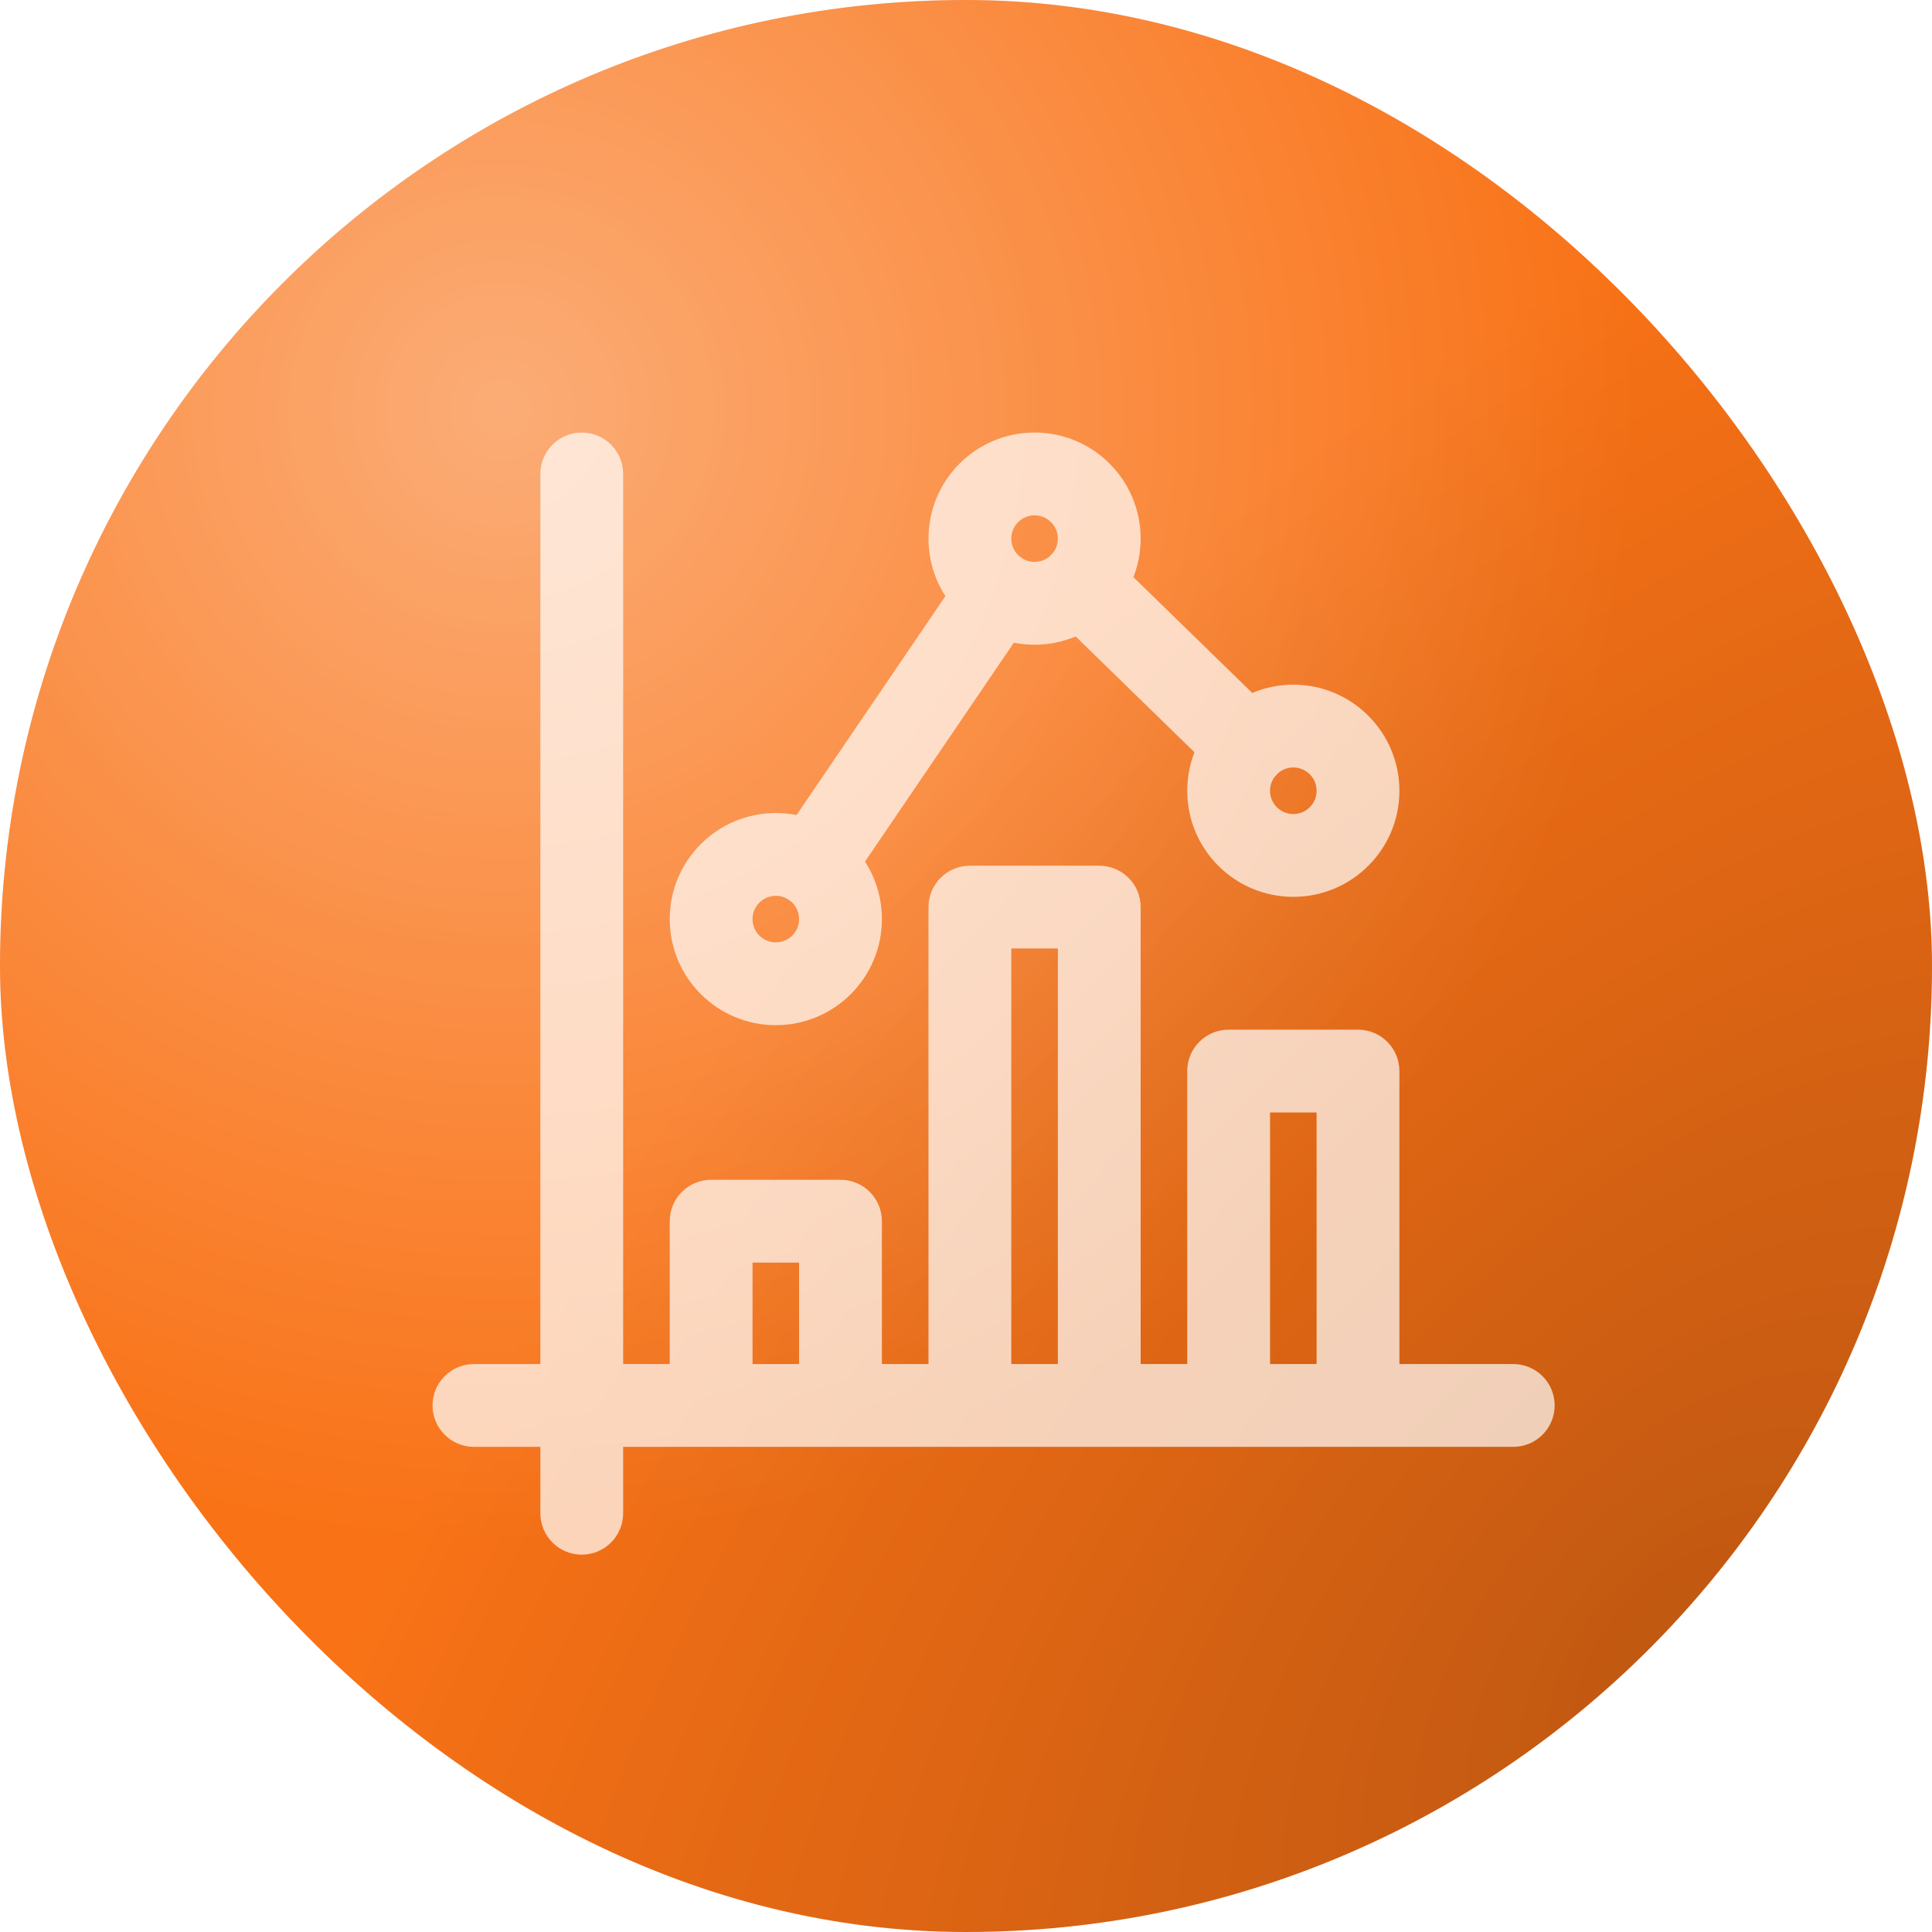 <svg width="70" height="70" viewBox="0 0 70 70" fill="none" xmlns="http://www.w3.org/2000/svg">
<rect width="70" height="70" rx="35" fill="#F97216"/>
<rect width="70" height="70" rx="35" fill="url(#paint0_radial_18_483)" fill-opacity="0.7"/>
<rect width="70" height="70" rx="35" fill="url(#paint1_radial_18_483)"/>
<g opacity="0.7" filter="url(#filter1_d_18_483)">
<path d="M18.578 53.828V51.422H16.172C15.343 51.422 14.672 50.75 14.672 49.922C14.672 49.093 15.343 48.422 16.172 48.422H18.578V16.172C18.578 15.343 19.25 14.672 20.078 14.672C20.907 14.672 21.578 15.343 21.578 16.172V48.422H23.266V43.246C23.266 42.418 23.937 41.746 24.766 41.746H29.453C30.282 41.746 30.953 42.418 30.953 43.246V48.422H32.641V31.866C32.641 31.038 33.312 30.366 34.141 30.366H38.828C39.656 30.366 40.328 31.038 40.328 31.866V48.422H42.016V37.807C42.016 36.978 42.687 36.307 43.516 36.307H48.203C49.031 36.307 49.703 36.978 49.703 37.807V48.422H53.828C54.657 48.422 55.328 49.093 55.328 49.922C55.328 50.75 54.657 51.422 53.828 51.422H21.578V53.828C21.578 54.657 20.907 55.328 20.078 55.328C19.25 55.328 18.578 54.657 18.578 53.828ZM45.016 48.422H46.703V39.307H45.016V48.422ZM35.641 48.422H37.328V33.366H35.641V48.422ZM26.266 48.422H27.953V44.746H26.266V48.422Z" fill="white"/>
<path d="M27.953 32.3C27.953 31.834 27.575 31.457 27.109 31.457C26.643 31.457 26.266 31.834 26.266 32.3C26.266 32.767 26.643 33.144 27.109 33.144C27.575 33.144 27.953 32.767 27.953 32.3ZM30.953 32.3C30.953 34.423 29.232 36.144 27.109 36.144C24.986 36.144 23.266 34.423 23.266 32.3C23.266 30.178 24.986 28.457 27.109 28.457C29.232 28.457 30.953 30.178 30.953 32.3Z" fill="white"/>
<path d="M37.328 18.516C37.328 18.05 36.95 17.672 36.484 17.672C36.018 17.672 35.641 18.05 35.641 18.516C35.641 18.982 36.018 19.359 36.484 19.359C36.95 19.359 37.328 18.982 37.328 18.516ZM40.328 18.516C40.328 20.639 38.607 22.359 36.484 22.359C34.361 22.359 32.641 20.639 32.641 18.516C32.641 16.393 34.361 14.672 36.484 14.672C38.607 14.672 40.328 16.393 40.328 18.516Z" fill="white"/>
<path d="M46.703 27.651C46.703 27.185 46.325 26.807 45.859 26.807C45.393 26.807 45.016 27.185 45.016 27.651C45.016 28.117 45.393 28.494 45.859 28.494C46.325 28.494 46.703 28.117 46.703 27.651ZM49.703 27.651C49.703 29.774 47.982 31.494 45.859 31.494C43.736 31.494 42.016 29.774 42.016 27.651C42.016 25.528 43.736 23.807 45.859 23.807C47.982 23.807 49.703 25.528 49.703 27.651Z" fill="white"/>
<path d="M33.926 19.61C34.392 18.925 35.325 18.747 36.01 19.212C36.695 19.678 36.872 20.611 36.407 21.296L29.668 31.206C29.202 31.892 28.269 32.07 27.584 31.604C26.899 31.138 26.721 30.205 27.187 29.52L33.926 19.61ZM37.089 19.104C37.667 18.511 38.616 18.498 39.21 19.077L45.228 24.942C45.821 25.52 45.834 26.47 45.255 27.063C44.677 27.656 43.728 27.668 43.134 27.09L37.116 21.225C36.523 20.647 36.51 19.697 37.089 19.104Z" fill="white"/>
</g>
<defs>
<filter id="filter1_d_18_483" x="14.672" y="14.672" width="42.656" height="42.656" filterUnits="userSpaceOnUse" color-interpolation-filters="sRGB">
<feFlood flood-opacity="0" result="BackgroundImageFix"/>
<feColorMatrix in="SourceAlpha" type="matrix" values="0 0 0 0 0 0 0 0 0 0 0 0 0 0 0 0 0 0 127 0" result="hardAlpha"/>
<feOffset dx="1" dy="1"/>
<feGaussianBlur stdDeviation="0.5"/>
<feColorMatrix type="matrix" values="0 0 0 0 0 0 0 0 0 0 0 0 0 0 0 0 0 0 0.25 0"/>
<feBlend mode="normal" in2="BackgroundImageFix" result="effect1_dropShadow_18_483"/>
<feBlend mode="normal" in="SourceGraphic" in2="effect1_dropShadow_18_483" result="shape"/>
</filter>
<radialGradient id="paint0_radial_18_483" cx="0" cy="0" r="1" gradientUnits="userSpaceOnUse" gradientTransform="translate(18.472 14.583) rotate(51.044) scale(58.761 58.761)">
<stop stop-color="white" stop-opacity="0.59"/>
<stop offset="0.698" stop-color="white" stop-opacity="0"/>
<stop offset="1" stop-color="white" stop-opacity="0"/>
</radialGradient>
<radialGradient id="paint1_radial_18_483" cx="0" cy="0" r="1" gradientTransform="matrix(-3.836 -59.792 -64.46 38.257 60.411 61.25)" gradientUnits="userSpaceOnUse">
<stop stop-opacity="0.23"/>
<stop offset="0.862" stop-opacity="0"/>
</radialGradient>
</defs>
</svg>
